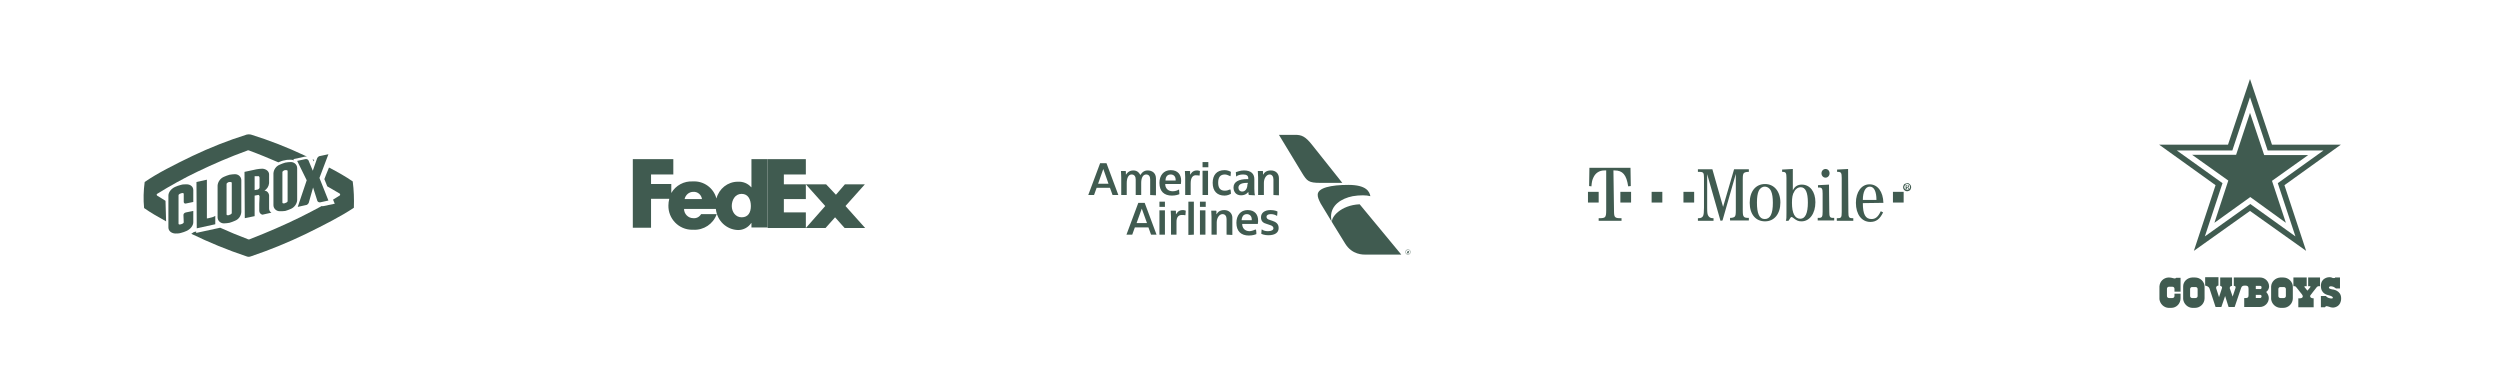 <?xml version="1.0" encoding="UTF-8"?>
<!-- Generator: Adobe Illustrator 27.3.1, SVG Export Plug-In . SVG Version: 6.00 Build 0)  -->
<svg xmlns="http://www.w3.org/2000/svg" xmlns:xlink="http://www.w3.org/1999/xlink" version="1.1" id="Layer_1" x="0px" y="0px" viewBox="0 0 864 132.8" style="enable-background:new 0 0 864 132.8;" xml:space="preserve">
<style type="text/css">
	.st0{fill:#405B50;}
</style>
<path class="st0" d="M57.2,69.4c-1-0.6-2-1.2-2.9-1.8c-0.2-0.2-0.2-0.5,0-0.6c4.5-2.8,9.2-5.4,14-7.7c5.4-2.6,11.2-5.1,17-7.2  c0.3-0.2,0.7-0.2,1,0c3.3,1.2,6.6,2.6,9.9,4l0,0c0.7-0.3,1.4-0.6,2.2-0.7c0.7-0.2,1.5-0.2,2.2-0.2c0.3,0,0.7,0.1,1,0.2  c-0.1-0.2-0.2-0.4-0.2-0.4l4.1-0.9c0.2,0,0.4,0,0.6,0c-0.2-0.1-0.5-0.2-0.7-0.3c-6.1-2.9-12.3-5.3-18.7-7.3c-0.5-0.1-0.9-0.1-1.4,0  c-6.4,2-12.7,4.5-18.8,7.4c-6.2,3-12.2,6-16.5,9c-0.4,3-0.5,6-0.2,9c2.1,1.5,4.7,3,7.6,4.6L57.2,69.4L57.2,69.4z"></path>
<path class="st0" d="M108.4,55.8c0.1-0.2,0.1-0.3,0.2-0.5c-0.2-0.1-0.4-0.2-0.6-0.3c0.1,0.1,0.2,0.3,0.3,0.5L108.4,55.8L108.4,55.8z  "></path>
<path class="st0" d="M121.9,62.7L121.9,62.7c-2.3-1.6-5.1-3.2-8.2-4.8c-0.8,1.9-1.5,3.7-1.6,4c0.1,0.2,0.5,1.2,1,2.5  c1.4,0.8,2.9,1.7,4.3,2.5c0.2,0.2,0.2,0.4,0.1,0.6l0,0c-0.8,0.5-1.6,1-2.4,1.5c0.3,0.8,0.6,1.4,0.6,1.4l-3.8,0.8  c-0.2,0.1-0.5,0.1-0.7,0c-2.3,1.2-4.8,2.6-7.5,3.9c-5.5,2.7-11.3,5.2-17.2,7.5c-0.3,0.2-0.7,0.2-1,0c-3.2-1.2-6.3-2.5-9.4-3.9  l-8.3,1.8V80L67,80.2l0,0c-0.3,0.2-0.6,0.4-0.9,0.6c6.2,3,12.5,5.6,19.1,7.8c0.5,0.2,1,0.2,1.5,0c6.5-2.2,12.9-4.8,19.1-7.8  c6.3-3.1,12.2-6.1,16.5-9C122.4,68.7,122.3,65.7,121.9,62.7L121.9,62.7z"></path>
<path class="st0" d="M63.5,76.8c0,0.2-0.2,0.4-0.4,0.5s-0.3,0.1-0.5,0.2c-0.2,0-0.3,0.1-0.5,0.1s-0.4-0.1-0.4-0.3v-9.8  c0-0.2,0.2-0.4,0.4-0.5s0.3-0.1,0.5-0.2c0.2,0,0.3-0.1,0.5-0.1s0.4,0.1,0.4,0.3c0,0,0,0,0,0.1v2.7c0,0.4,0.4,0.7,0.9,0.5l2.4-0.5  v-4.1c0-1.2-1-2-2.3-2c-0.7,0-1.4,0-2,0.2c-0.7,0.2-1.4,0.4-2,0.7c-1.3,0.6-2.3,1.8-2.3,3v11c0,1.2,1,2,2.3,2.1c0.7,0,1.4,0,2-0.2  c0.7-0.2,1.4-0.4,2-0.7c1.3-0.6,2.3-1.8,2.3-3v-3.9l-2.5,0.5c-0.5,0.1-0.9,0.4-0.9,0.9L63.5,76.8L63.5,76.8z"></path>
<path class="st0" d="M83.4,73.3c-0.1,1.3-0.9,2.5-2.2,3c-0.6,0.3-1.3,0.5-1.9,0.7c-0.6,0.1-1.3,0.2-1.9,0.2c-1.2,0-2.2-0.9-2.2-2.1  v-11c0.1-1.3,1-2.5,2.2-3c0.6-0.3,1.3-0.5,1.9-0.7c0.6-0.1,1.3-0.2,1.9-0.2c1.2,0,2.2,0.9,2.2,2.1V73.3L83.4,73.3z M80.1,63.2  c0-0.2-0.2-0.3-0.4-0.3l0,0c-0.2,0-0.3,0-0.5,0s-0.3,0.1-0.5,0.2c-0.2,0.1-0.4,0.3-0.4,0.5v10.5c0,0.2,0.2,0.3,0.4,0.3l0,0  c0.2,0,0.3,0,0.5-0.1s0.3-0.1,0.5-0.2s0.4-0.3,0.4-0.5V63.2L80.1,63.2z"></path>
<path class="st0" d="M110.4,61.5l3.1,7.8l-2.7,0.6c-0.4,0.1-0.8,0-1.1-0.4l-1.5-4.7l-1.5,5.3c-0.2,0.4-0.6,0.8-1.1,0.8l-2.7,0.6  l3.1-9.2l-3.3-6.7l2.8-0.6c0.4-0.1,0.8,0,1.1,0.4l1.5,3.6l1.5-4.3c0.2-0.4,0.6-0.8,1.1-0.8l2.8-0.6L110.4,61.5L110.4,61.5z"></path>
<path class="st0" d="M88,65.7l1.1-0.2c0.2-0.1,0.4-0.2,0.5-0.4c0.1-0.1,0.1-0.3,0.1-0.4v-3.2c0-0.1,0-0.3-0.1-0.4  c-0.1-0.2-0.3-0.3-0.5-0.2l-1.1,0V65.7L88,65.7z M89.7,68c0-0.1,0-0.3-0.1-0.4c-0.1-0.2-0.3-0.3-0.5-0.2L88,67.6v7.1l-3.4,0.7  l-0.1-16l4.2-0.9c0.7-0.1,1.3-0.2,2-0.2c1.3,0.1,2.3,0.9,2.3,2v3c-0.1,1.1-0.7,2-1.6,2.6c0.8,0,1.5,0.7,1.6,1.6v4.6  c0,0.6,0.3,1.1,0.8,1.4l-3.1,0.7c-0.6-0.1-1.1-0.7-1.1-1.3v-2.5L89.7,68L89.7,68z"></path>
<path class="st0" d="M102.7,69.2c-0.1,1.3-1,2.5-2.2,3c-0.6,0.3-1.3,0.5-1.9,0.7C98,73,97.3,73,96.7,73c-1.2,0-2.2-0.9-2.2-2.1v-11  c0.1-1.3,0.9-2.5,2.2-3c0.6-0.3,1.3-0.5,1.9-0.7c0.6-0.1,1.3-0.2,1.9-0.2c1.2,0,2.2,0.9,2.2,2.1l0,0V69.2L102.7,69.2z M99.4,59.1  c0-0.2-0.2-0.3-0.4-0.3l0,0c-0.2,0-0.3,0-0.5,0S98.2,58.9,98,59c-0.2,0.1-0.4,0.3-0.4,0.5V70c0,0.2,0.2,0.3,0.4,0.3l0,0  c0.2,0,0.3,0,0.5-0.1s0.3-0.1,0.5-0.2s0.4-0.3,0.4-0.5V59.1L99.4,59.1z"></path>
<path class="st0" d="M74.4,74.6c-0.3,0.2-0.7,0.4-1.1,0.5s-0.8,0.2-1.2,0.3l-0.6,0.1V62.1l-3.6,0.8l0.1,16l6.4-1.4L74.4,74.6  L74.4,74.6z"></path>
<polygon id="polygon10" class="st0" points="285.5,63.7 288.9,67.3 292,63.7 298.9,63.7 292.2,71.2 299,78.8 291.9,78.8 288.6,75.1   285.3,78.8 278.5,78.8 285.2,71.2 278.5,63.7 "></polygon>
<polygon id="polygon12" class="st0" points="278.5,63.7 278.5,68.8 270.9,68.8 270.9,73.4 278.5,73.4 278.5,78.8 265.3,78.8   265.3,55 278.5,55 278.5,60.3 270.9,60.3 270.9,63.7 "></polygon>
<path id="path14" class="st0" d="M259.7,55v9.7h-0.1c-1.1-1.3-2.8-2-4.6-1.9c-3.5,0-6.5,2.4-7.4,5.8c-1-3.7-4.4-6.1-8.1-5.9  c-3.1-0.2-6,1.4-7.5,4v-3.1h-7v-3.3h7.7V55h-14v23.7h6.3v-10h6.3c-0.2,0.8-0.3,1.6-0.3,2.3c-0.1,4.6,3.6,8.4,8.2,8.4h0.4  c3.6,0.2,6.9-2,8.1-5.4h-5.4c-0.6,1-1.6,1.5-2.7,1.4c-1.8,0-3.2-1.5-3.2-3.2h11c0.4,4.1,3.7,7.2,7.7,7.3c1.8,0,3.5-0.9,4.5-2.4h0.1  v1.5h5.6V55H259.7L259.7,55z M236.6,68.8c0.3-1.4,1.5-2.5,3-2.5c1.5-0.1,2.8,1,3,2.5H236.6z M256.3,75.1c-2.1,0-3.4-1.9-3.4-3.9  s1.1-4.2,3.4-4.2s3.2,2,3.2,4.2S258.6,75.1,256.3,75.1z"></path>
<g id="b">
	<g id="c">
		<g id="d">
			<g id="e">
				<path id="f" class="st0" d="M440.1,67.4V62c0-1-0.5-1.7-1.3-1.7c-1.1,0-2,1.3-2,2.9v4.2h-2v-6.1c0-0.7-0.1-1.7-0.1-2.2h1.6      c0.2,0,0.2,0.1,0.2,0.2v1h0.1c0.2-0.4,0.8-1.4,2.6-1.4s2.8,1.2,2.8,2.7v5.9L440.1,67.4L440.1,67.4L440.1,67.4z M425.2,65.5      c0.1,0,0.1,0,0.1,0.2c0.1,0.4,0.1,1,0.1,1.3c-0.4,0.2-1.2,0.6-2.2,0.6c-2.5,0-4.1-1.5-4.1-4.4c0-2.7,1.4-4.4,4.1-4.4      c0.9,0,1.7,0.3,2.2,0.6c0,0.3-0.1,1-0.1,1.3c0,0.1-0.1,0.2-0.1,0.2s-0.1,0-0.2-0.1c-0.6-0.3-1.2-0.5-1.7-0.5      c-1.6,0-2.3,1-2.3,2.8c0,1.6,0.5,2.8,2.3,2.8c0.7,0,1.3-0.2,1.7-0.4C425.1,65.6,425.1,65.5,425.2,65.5z M431.8,67.4      c-0.2,0-0.3-0.1-0.3-0.3c0-0.3-0.1-0.8-0.1-0.8l0,0c-0.1,0.2-0.8,1.2-2.5,1.2s-2.6-1.2-2.6-2.7c0-2,1.9-2.9,4.7-2.9h0.4v-0.3      c0-0.9-0.6-1.3-1.8-1.3c-1,0-1.9,0.3-2.2,0.6l-0.1,0.1c-0.1,0-0.1-0.1-0.1-0.2c0-0.3-0.1-0.9-0.1-1.3c0.4-0.1,1.5-0.6,2.8-0.6      c2.5,0,3.6,1.2,3.6,3v3.3c0,1.2,0.1,2,0.2,2.3L431.8,67.4L431.8,67.4L431.8,67.4z M431.3,63.2h-0.4c-2.4,0-2.9,0.9-2.9,1.7      c0,0.7,0.5,1.3,1.3,1.3c1.2,0,1.8-1.2,1.8-2.4L431.3,63.2L431.3,63.2L431.3,63.2z M407.4,65.5c0.1,0,0.1,0.1,0.1,0.2      c0,0.3,0.1,1.2,0.1,1.4c-0.2,0.1-1.2,0.5-2.6,0.5c-2.6,0-4.3-1.4-4.3-4.4c0-2.5,1.4-4.4,3.9-4.4s3.6,1.6,3.6,3.6      c0,0.2,0,0.6-0.1,1.2h-5.4c0,1.4,0.9,2.5,2.6,2.5C406.2,66.1,407,65.8,407.4,65.5C407.3,65.6,407.4,65.5,407.4,65.5L407.4,65.5      L407.4,65.5z M402.8,62.4h3.5c0.1-1.3-0.6-2.1-1.7-2.1S402.8,61,402.8,62.4L402.8,62.4z M397.5,67.4V62c0-1-0.4-1.7-1.4-1.7      c-1.1,0-1.7,1.2-1.7,2.9v4.2h-1.9V62c0-0.9-0.4-1.7-1.4-1.7c-1.1,0-1.7,1.2-1.7,3v4.1h-1.9v-6c0-0.8-0.1-1.9-0.1-2.3h1.5      c0.2,0,0.2,0.1,0.2,0.2v1h0.1c0.1-0.2,0.8-1.4,2.5-1.4c1.6,0,2.2,1.2,2.4,1.6c0.2-0.3,0.9-1.6,2.5-1.6s2.9,0.9,2.9,2.8v5.8      L397.5,67.4L397.5,67.4z M411.5,63.3v4.1h-1.9v-6.2c0-0.6-0.1-1.7-0.1-2.1h1.6c0.2,0,0.2,0.1,0.2,0.2v1h0.1      c0.2-0.3,0.7-1.4,2.3-1.4c0.5,0,0.9,0.2,1,0.2c0,0.3-0.1,1.2-0.1,1.4c0,0.1-0.1,0.2-0.1,0.2h-0.1c-0.1-0.1-0.4-0.1-0.8-0.1      C412.5,60.4,411.5,61.1,411.5,63.3L411.5,63.3L411.5,63.3z M415.6,67.4V59h1.9v8.4H415.6L415.6,67.4z M415.6,57.8V56h2v1.8      H415.6z M384.5,67.4l-0.9-2.5H379l-0.9,2.5h-2l4.1-11h2.2l4.1,11H384.5L384.5,67.4z M381.3,58.4L381.3,58.4l-1.8,5.1h3.6      L381.3,58.4L381.3,58.4z M438.3,81.3c2.5,0,3.6-1,3.6-2.5s-1-2.1-2.2-2.5c-0.4-0.1-0.6-0.2-0.9-0.3c-0.8-0.2-1.1-0.6-1.1-1.1      s0.5-0.9,1.5-0.9c0.9,0,1.6,0.3,1.9,0.5c0.1,0,0.1,0.1,0.2,0.1s0.1-0.1,0.1-0.2c0-0.3,0.1-0.8,0.1-1.3c-0.2-0.1-1-0.5-2.4-0.5      c-2.1,0-3.3,1-3.3,2.5s0.9,2,2,2.3c0.2,0.1,0.7,0.2,0.9,0.3c1.1,0.3,1.4,0.7,1.4,1.2c0,0.6-0.7,1-1.9,1c-1,0-1.7-0.3-1.9-0.5      c-0.1,0-0.1-0.1-0.2-0.1s-0.1,0.2-0.1,0.2c0,0.1-0.1,1-0.1,1.3C436.1,80.9,437,81.3,438.3,81.3L438.3,81.3L438.3,81.3z       M433.9,79.3c0.1,0,0.1,0.1,0.2,0.2c0.1,0.3,0.1,1.2,0.1,1.4c-0.2,0.1-1.2,0.5-2.6,0.5c-2.6,0-4.3-1.4-4.3-4.4      c0-2.5,1.4-4.4,3.9-4.4s3.6,1.6,3.6,3.6c0,0.2,0,0.6-0.1,1.2h-5.4c0,1.4,0.9,2.5,2.6,2.5C432.8,79.8,433.5,79.5,433.9,79.3      C433.7,79.3,433.8,79.3,433.9,79.3L433.9,79.3z M429.1,76.1h3.5c0.1-1.3-0.6-2.1-1.7-2.1S429.2,74.8,429.1,76.1L429.1,76.1z       M423.9,81.1v-5.4c0-1-0.5-1.7-1.4-1.7c-1.1,0-2,1.3-2,2.9v4.2h-1.8V75c0-0.7-0.1-1.7-0.1-2.2h1.6c0.2,0,0.2,0.1,0.2,0.2v1h0.1      c0.2-0.4,0.8-1.4,2.6-1.4s2.8,1.3,2.8,2.6v6L423.9,81.1L423.9,81.1z M406.6,77v4.1h-1.9v-6.2c0-0.6-0.1-1.7-0.1-2.1h1.6      c0.2,0,0.2,0.1,0.2,0.2v1h0.1c0.2-0.3,0.7-1.4,2.3-1.4c0.5,0,0.9,0.2,1,0.2c0,0.3-0.1,1.2-0.1,1.4c0,0.1-0.1,0.2-0.1,0.2h-0.1      c-0.1-0.1-0.4-0.1-0.8-0.1C407.5,74.2,406.5,74.8,406.6,77L406.6,77L406.6,77z M412.6,81.1V69.7h-1.9v11.5L412.6,81.1      L412.6,81.1z M400.7,81.1v-8.4h1.9v8.4H400.7z M400.7,71.5v-1.8h1.9v1.8H400.7z M414.7,81.1v-8.4h1.9v8.4H414.7z M414.7,71.5      v-1.8h2v1.8H414.7z M397.8,81.1l-0.9-2.5h-4.7l-0.9,2.5h-2l4.1-11h2.2l4.1,11H397.8L397.8,81.1z M394.6,72.1L394.6,72.1l-1.8,5      h3.6L394.6,72.1L394.6,72.1L394.6,72.1z"></path>
				<path id="g" class="st0" d="M464.9,84.2c2.4,3.9,6.2,3.8,7.2,3.8h12.2l-14.4-17.4c-6.6,0.3-10.1,4.6-9.5,6.3L464.9,84.2      L464.9,84.2L464.9,84.2z"></path>
				<path id="h" class="st0" d="M466,63.9c-6,0-10.6,1-10.6,3.4c0,0.9,0.3,1.6,1,3l4,6.6c0,0-0.4-0.9-0.4-2c0-4,3.5-6.3,7.5-7.1      c1.1-0.2,2.4-0.3,3.5-0.3c1,0,1.9,0.1,2.6,0.3C473.3,66.2,472.2,63.9,466,63.9L466,63.9z"></path>
				<path id="i" class="st0" d="M450,59.8c1.7,2.8,2.3,3.4,6.3,3.4h7.6L453.4,50c-2.3-2.9-3.6-3.4-5.8-3.4H442L450,59.8L450,59.8      L450,59.8z"></path>
				<path class="st0" d="M487.5,87.1c0,0.5-0.4,0.9-0.9,0.9s-0.9-0.4-0.9-0.9s0.4-0.9,0.9-0.9S487.5,86.6,487.5,87.1z M485.8,87.1      c0,0.4,0.4,0.8,0.8,0.8s0.8-0.3,0.8-0.8s-0.4-0.8-0.8-0.8S485.8,86.7,485.8,87.1z M486.6,87.2L486.6,87.2l-0.1,0.4h-0.2v-0.9      h0.3c0.2,0,0.4,0.1,0.4,0.3s-0.2,0.2-0.2,0.2l0.2,0.4h-0.2L486.6,87.2L486.6,87.2L486.6,87.2z M486.5,87.1      c0.1,0,0.2-0.1,0.2-0.2s-0.1-0.2-0.2-0.2h-0.1L486.5,87.1L486.5,87.1L486.5,87.1L486.5,87.1z"></path>
			</g>
		</g>
	</g>
</g>
<g id="b-2">
	<g id="c-2">
		<path id="d-2" class="st0" d="M632.3,59.9c0,0.8-0.6,1.5-1.4,1.5s-1.4-0.7-1.4-1.5l0,0c0-0.8,0.6-1.5,1.4-1.5S632.3,59,632.3,59.9    C632.3,60.4,632.3,60.4,632.3,59.9z"></path>
		<rect id="e-2" x="654.2" y="66.3" class="st0" width="3.7" height="3.7"></rect>
		<rect id="f-2" x="581.8" y="66.3" class="st0" width="3.7" height="3.7"></rect>
		<rect id="g-2" x="570.8" y="66.3" class="st0" width="3.7" height="3.7"></rect>
		<rect id="h-2" x="560" y="66.3" class="st0" width="3.7" height="3.7"></rect>
		<rect id="i-2" x="548.8" y="66.3" class="st0" width="3.7" height="3.7"></rect>
		<path id="j" class="st0" d="M557.6,58.9h0.4c2.8,0,4.1,1.5,4.7,5.5l0.9-0.1l-0.1-6.3h-14.2l-0.1,6.3l0.8,0.1    c0.1-1.5,0.3-2.3,0.7-3.1c0.7-1.5,2-2.4,3.8-2.4h0.6v13.8c0,1.4-0.1,1.9-0.4,2.3c-0.3,0.3-0.9,0.4-1.5,0.4h-0.7v0.9h7.9v-0.9h-0.7    c-0.7,0-1.2-0.1-1.5-0.4s-0.4-0.8-0.4-2.3L557.6,58.9"></path>
		<path id="k" class="st0" d="M595.3,76.2l4.6-16.1v12.6c0,1.4-0.1,1.9-0.4,2.2c-0.2,0.2-0.8,0.4-1.4,0.4h-0.2v0.9h6.5v-0.9h-0.3    c-0.6,0-1.2-0.1-1.4-0.4c-0.3-0.3-0.4-0.8-0.4-2.2V62c0-1.4,0.1-1.9,0.4-2.2c0.2-0.2,0.8-0.4,1.4-0.4h0.3v-0.9h-5.1l-3.8,13    l-3.7-13h-5v0.9h0.5c1.4,0,1.6,0.3,1.6,2.1v10.3c0,1.6-0.1,2.3-0.3,2.8s-0.8,0.8-1.4,0.8h-0.4v0.9h5.4v-0.9h-0.3    c-0.7,0-1.2-0.3-1.5-0.8s-0.4-1-0.4-2.8V60.2l4.6,16.1L595.3,76.2"></path>
		<path id="l" class="st0" d="M610,63.6c-3.2,0-5.3,2.5-5.3,6.5s2.1,6.4,5.3,6.4s5.3-2.6,5.3-6.5S613.1,63.6,610,63.6 M609.9,64.5    c0.9,0,1.8,0.6,2.2,1.6c0.4,0.9,0.6,2.2,0.6,4c0,3.8-0.9,5.6-2.8,5.6s-2.7-1.9-2.7-5.7c0-1.8,0.2-3.1,0.6-4    C608.2,65.1,609,64.5,609.9,64.5"></path>
		<path id="m" class="st0" d="M619.6,58.4l-3.7,0.2v0.8h0.2c1.1,0,1.3,0.4,1.3,2.1v12.1c0,1.6,0,2-0.2,2.7h0.9    c0.7-1.1,0.8-1.3,1.1-1.3c0.1,0,0.2,0.1,0.4,0.2c1.3,1,1.8,1.3,3,1.3c2.8,0,4.8-2.7,4.8-6.6c0-3.7-1.9-6.1-4.7-6.1    c-1.5,0-2.5,0.7-3.1,2V58.4 M622.3,64.7c1.7,0,2.5,1.8,2.5,5.3c0,3.7-0.9,5.6-2.6,5.6c-1.9,0-2.9-1.9-2.9-5.5c0-1.8,0.2-3,0.8-3.9    C620.6,65.2,621.5,64.7,622.3,64.7"></path>
		<path id="n" class="st0" d="M632.1,63.8l-3.8,0.2v0.8h0.3c1.1,0,1.3,0.4,1.3,2.1v6.3c0,1.7-0.2,2.1-1.3,2.1h-0.4v0.9h5.7v-0.9    h-0.4c-1.1,0-1.3-0.4-1.3-2.1L632.1,63.8"></path>
		<path id="o" class="st0" d="M638.7,58.4l-3.8,0.2v0.8h0.3c1.1,0,1.3,0.4,1.3,2.1v11.8c0,1.8-0.2,2.1-1.3,2.1h-0.4v0.9h5.7v-0.9    h-0.4c-1.1,0-1.3-0.4-1.3-2.1L638.7,58.4"></path>
		<path id="p" class="st0" d="M650.9,70.1c-0.1-3.9-2-6.4-4.8-6.4s-4.7,2.7-4.7,6.4c0,4,2,6.6,5,6.6c2,0,3.3-1,4.4-3.3L650,73    c-0.9,1.9-1.8,2.7-3.2,2.7c-2.1,0-3-1.6-3-5.5L650.9,70.1 M643.8,69.1c0-2.8,0.9-4.6,2.4-4.6s2.3,1.7,2.3,4.6H643.8"></path>
		<g id="q">
			<g id="r">
				<path id="s" class="st0" d="M659.2,63.3c0.2,0,0.4,0,0.6,0.2s0.4,0.3,0.5,0.5c0.1,0.2,0.2,0.4,0.2,0.7s-0.1,0.4-0.2,0.7      s-0.3,0.4-0.5,0.5s-0.4,0.2-0.7,0.2s-0.5-0.1-0.7-0.2s-0.4-0.3-0.5-0.5s-0.2-0.4-0.2-0.7s0.1-0.4,0.2-0.7s0.3-0.4,0.5-0.5      C658.7,63.4,658.9,63.4,659.2,63.3L659.2,63.3L659.2,63.3z M659.2,63.6c-0.2,0-0.4,0-0.5,0.1s-0.3,0.2-0.4,0.4      c-0.1,0.2-0.2,0.4-0.2,0.5s0,0.4,0.1,0.5s0.2,0.3,0.4,0.4s0.4,0.1,0.5,0.1s0.4-0.1,0.5-0.1s0.3-0.2,0.4-0.4s0.1-0.4,0.1-0.5      s0-0.4-0.1-0.5s-0.2-0.3-0.4-0.4C659.5,63.6,659.4,63.6,659.2,63.6L659.2,63.6z M658.6,65.4V64h0.5c0.2,0,0.3,0,0.4,0      c0.1,0,0.1,0.1,0.2,0.1c0,0.1,0.1,0.1,0.1,0.2s0,0.2-0.1,0.3s-0.2,0.1-0.3,0.1l0.1,0.1c0.1,0.1,0.1,0.2,0.2,0.3l0.2,0.3h-0.3      l-0.1-0.2c-0.1-0.2-0.2-0.3-0.2-0.3s-0.1-0.1-0.2-0.1H659v0.6H658.6L658.6,65.4z M658.8,64.6h0.3c0.1,0,0.2,0,0.3-0.1      s0.1-0.1,0.1-0.2s0-0.1,0-0.1s0-0.1-0.1-0.1c0,0-0.1,0-0.2,0H659L658.8,64.6L658.8,64.6L658.8,64.6z"></path>
			</g>
		</g>
	</g>
</g>
<path class="st0" d="M809,50h-23.8l-7.6-22.7L770,50h-23.8l19.5,14l-7.5,22.7l19.4-13.8L797,86.7L789.5,64L809,50z M793.3,81.7  l-15.6-11.2L762,81.7l6.1-18.4L752.3,52h19.2l6.1-18.4l6.1,18.4H803l-15.8,11.3L793.3,81.7L793.3,81.7z"></path>
<path class="st0" d="M777.6,39l-4.8,14.5h-15.2l12.5,8.9L765.3,77l12.4-8.9L790,77l-4.8-14.5l12.5-8.9h-15.2L777.6,39"></path>
<path class="st0" d="M759.5,102.3c0,0.4-0.3,0.7-0.7,0.7h-1.2c-0.4,0-0.7-0.3-0.7-0.7v-2.4c0-0.4,0.3-0.7,0.7-0.7h1.2  c0.4,0,0.7,0.3,0.7,0.7V102.3z M758.6,95.9h-1c-1.7,0.1-3.1,1.4-3.1,3.1v4.4c0.2,1.6,1.5,2.9,3.1,3h1c1.8,0,3.3-1.5,3.3-3.3v-4  C761.9,97.3,760.4,95.9,758.6,95.9"></path>
<path class="st0" d="M790,102.3c0,0.4-0.3,0.7-0.7,0.7h-1.2c-0.4,0-0.7-0.3-0.7-0.7v-2.4c0-0.4,0.3-0.7,0.7-0.7h1.2  c0.4,0,0.7,0.3,0.7,0.7V102.3z M789.1,95.9h-1c-1.7,0.1-3.1,1.4-3.2,3.1v4.4c0.2,1.6,1.5,2.9,3.2,3h1c1.8,0,3.3-1.5,3.3-3.3v-4  C792.4,97.4,790.9,95.9,789.1,95.9"></path>
<path class="st0" d="M749.4,95.9c-1.7,0.1-3,1.4-3.1,3.1v4.4c0.2,1.6,1.5,2.9,3.1,3h1c1.8,0,3.2-1.5,3.2-3.3v-1.6h-2.1v0.8  c0,0.4-0.3,0.7-0.7,0.7h-1.2c-0.4,0-0.7-0.3-0.7-0.7v-2.5c0-0.4,0.3-0.7,0.7-0.7h1.2c0.4,0,0.7,0.3,0.7,0.7v1h2.1v-1.6V96h-1.5  c-0.2,0.2-0.4,0.3-0.8,0.2C750.8,96.1,750.4,95.9,749.4,95.9"></path>
<path class="st0" d="M781.1,99.9h-1.5v-1.1h1.5c0.3,0,0.5,0.2,0.5,0.5C781.6,99.7,781.4,100,781.1,99.9L781.1,99.9L781.1,99.9z   M781.1,103h-1.5v-1.1h1.5c0.3,0,0.5,0.2,0.5,0.5S781.4,103,781.1,103L781.1,103L781.1,103z M784.2,99c0-1.7-1.4-3.1-3.1-3.1h-0.7  H772v2.9c0.5,0,0.7,0.2,0.6,0.7l-1,3l-1-2.9c0-0.4,0.2-0.8,0.8-0.8v-2.9h-4.1v2.9c0.3,0.1,0.8,0.2,0.6,0.8l-1,3.1l-1-3.1  c-0.1-0.5,0.3-0.9,0.8-0.9v-2.9h-4.6v2.9c0.6,0.1,1.3,0.4,1.5,1l2.1,6.4h2l1.3-3.8l1.2,3.8h2.1l2.2-6.5c0.2-0.7,0.6-0.9,1.4-0.9  c0.8,0,1.2,0.2,1.2,1.1v2.2c0,0.9-0.4,1-1.1,1h-0.4v3.1h5.4c1.7,0,3.1-1.4,3.1-3.1c0-0.8-0.4-1.5-0.9-2.1  C783.8,100.5,784.2,99.7,784.2,99"></path>
<path class="st0" d="M799.6,103.1v3.1h-5.3v-3.1h0.5c1.2,0,1.2-0.8,0.8-1.3l-1.9-2.4c-0.4-0.5-0.5-0.5-0.9-0.5h-0.2v-3h4.6v3h-0.4  c-0.3,0-0.6,0.1-0.3,0.4l0.9,1.1h0.1l0.9-1.1c0.2-0.3,0.1-0.4-0.2-0.4h-0.5v-3h4.1v3h-0.5c-0.2,0-0.4,0.1-0.6,0.3s-2.1,2.7-2.1,2.7  C798.2,102.3,798.3,103.1,799.6,103.1"></path>
<path class="st0" d="M807.3,99.7h1.4v-3.8H807c0,0.2-0.1,0.2-0.5,0.2s-0.5-0.1-0.7-0.2s-0.7-0.1-0.9-0.1s-2.8,0.2-2.8,3  s2.2,3.1,2.9,3.3s1.4,0.5,1.2,0.9s-1.5,0-1.8-0.2s-0.6-0.5-0.6-0.5h-1.7v3.9h1.4c0.1-0.2,0.3-0.4,0.6-0.4s0.6,0.2,0.8,0.2  c0.2,0.1,0.8,0.3,1.4,0.3s2.8-0.4,2.8-3.2s-2.9-3.1-3.2-3.1c-0.2-0.1-1.2-0.2-1-0.7c0.1-0.5,1.2-0.5,2,0.1  C807.1,99.5,807.3,99.7,807.3,99.7"></path>
</svg>
